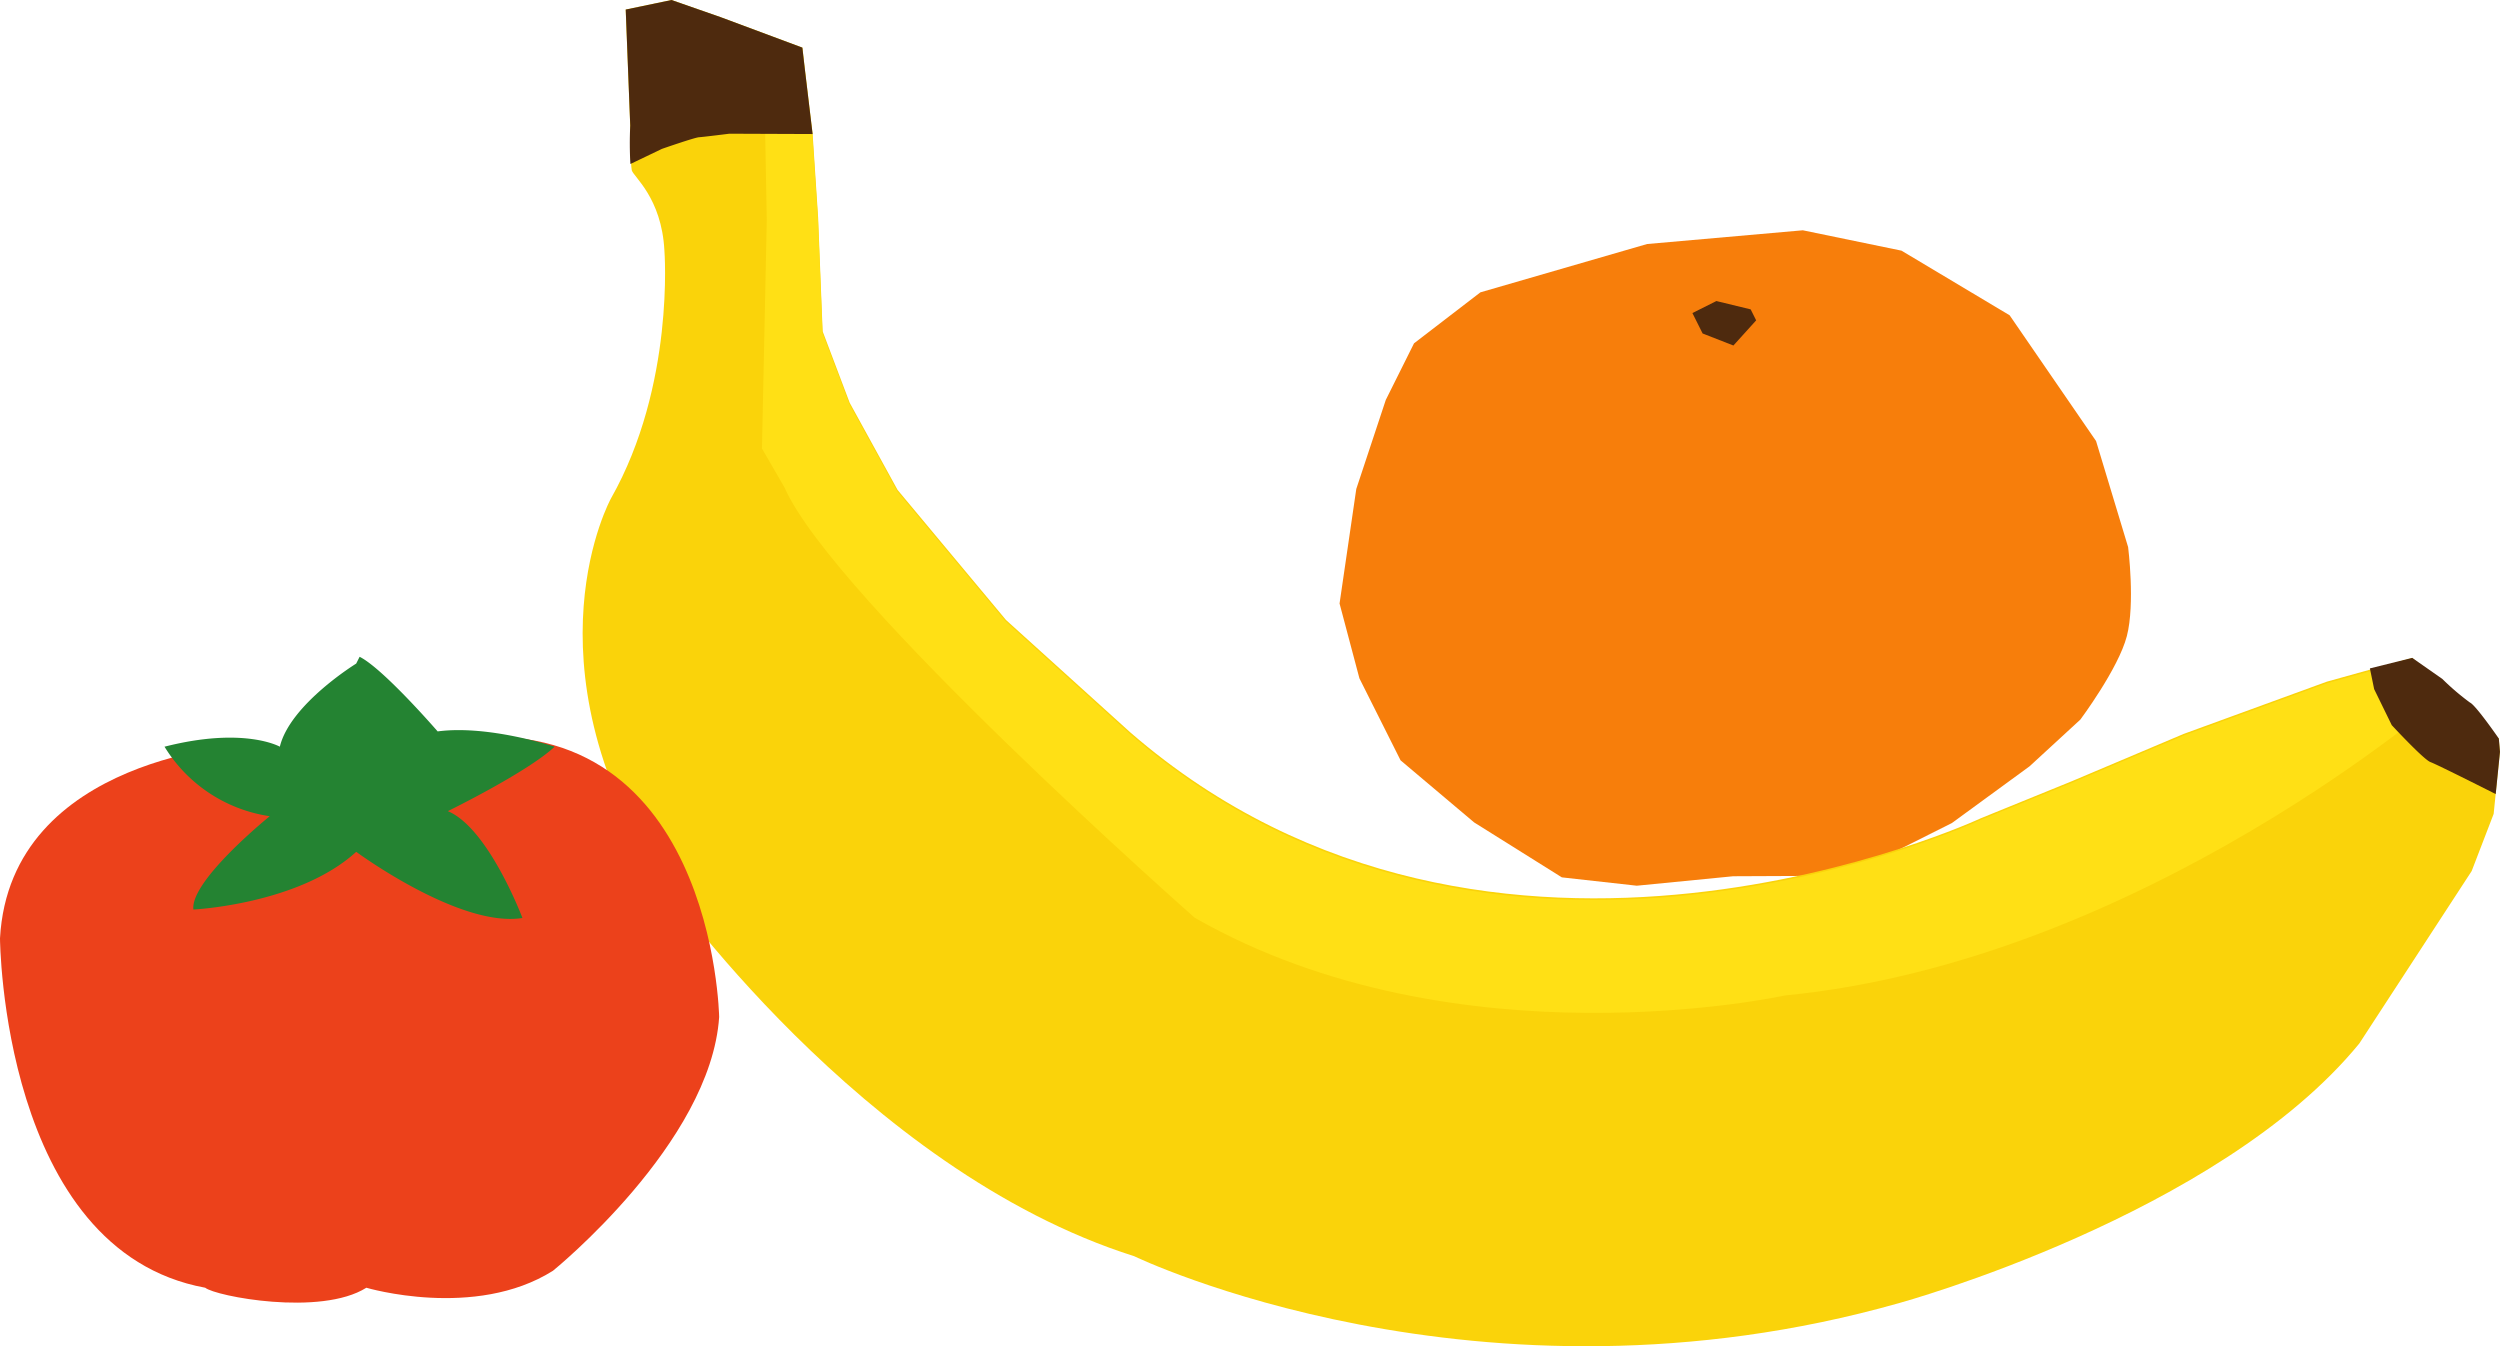 <svg id="Group_23" data-name="Group 23" xmlns="http://www.w3.org/2000/svg" xmlns:xlink="http://www.w3.org/1999/xlink" width="272.978" height="147" viewBox="0 0 272.978 147">
  <defs>
    <clipPath id="clip-path">
      <rect id="Rectangle_325" data-name="Rectangle 325" width="272.978" height="147" fill="none"/>
    </clipPath>
  </defs>
  <g id="Group_22" data-name="Group 22" clip-path="url(#clip-path)">
    <path id="Path_25" data-name="Path 25" d="M116.451,24.152l18.2-5.276,17.008-1.5L162.434,19.6l11.807,7.058,9.437,13.732,3.5,11.58s.781,6.172-.139,9.719-5.077,9.113-5.077,9.113l-5.55,5.105L167.933,82.1l-8.33,4.181-7.794,1.593-7.757.035L133.53,88.942l-8.185-.912-9.577-6-8.032-6.777L103.243,66.3l-2.169-8.172L102.9,45.622l3.223-9.726,3.082-6.178Z" transform="translate(45.194 7.77)" fill="#f77e0b"/>
    <path id="Path_26" data-name="Path 26" d="M128.814,26.256l3.362,1.314,2.485-2.747-.6-1.2-3.744-.91L127.7,24.026Z" transform="translate(57.097 10.157)" fill="#4e2a0e"/>
    <path id="Path_27" data-name="Path 27" d="M243.737,71.834l-9.333,2.6-15.619,5.7L206.54,85.313l-9.922,4.039s-53.284,24.907-92.848-9.372L90.19,67.7,78.35,53.5l-5.233-9.525-2.951-7.8-.493-12.414-.6-9.129L68.207,7.4,67.957,5.2,59.006,1.868,53.66,0l-5,1.043.495,12.661s.016,4.2.169,4.884,3.263,2.983,3.564,8.765c0,0,1.168,14.717-5.831,27.066,0,0-9.738,17.6,5.323,41.505,0,0,22.009,31.818,51.8,41.24,0,0,37.543,18.169,83.549,5.114,0,0,34.83-9.534,50.224-28.335l12.273-18.833,2.4-6.241.683-6.777-.127-1.45s-3.133-2.168-3.764-2.453-2.651-3.613-2.651-3.613Z" transform="translate(19.659 0)" fill="#fad30a"/>
    <path id="Path_28" data-name="Path 28" d="M57.648,2.623l.369,20.232L57.493,47.8l2.45,4.234c5.395,12.267,44.8,47,44.8,47,28.656,16.387,64.406,8.493,64.406,8.493,39.094-3.8,72.35-32.987,72.35-32.987l-3.832-3.695-9.334,2.6-15.616,5.7-12.246,5.178-9.922,4.039s-53.285,24.907-92.847-9.373L84.123,66.7,72.284,52.5l-5.233-9.528L64.1,35.176l-.495-12.412L63,13.633,62.14,6.4l-.247-2.188Z" transform="translate(25.707 1.173)" fill="#ffe015"/>
    <path id="Path_29" data-name="Path 29" d="M178.817,50.789l4.622-1.15,3.288,2.3a26.85,26.85,0,0,0,3.019,2.58c.632.282,3.149,3.929,3.149,3.929l.126,1.45-.466,4.612s-6.37-3.218-7.12-3.49-4.231-4.036-4.231-4.036l-1.922-3.932Z" transform="translate(79.955 22.195)" fill="#4e2a0e"/>
    <path id="Path_30" data-name="Path 30" d="M47.722,17.908a40.022,40.022,0,0,1-.016-4.2L47.213,1.044l5-1.043,5.344,1.865L66.5,5.2,66.754,7.4l.864,7.236L58.527,14.6s-2.833.356-3.315.386-4.043,1.269-4.043,1.269Z" transform="translate(21.111 0)" fill="#4e2a0e"/>
    <path id="Path_31" data-name="Path 31" d="M27.041,56.46S1.111,57.6,0,77.607c0,0,.185,34.079,22.41,38.152,1.11.926,12.593,3.148,17.593,0,0,0,11.853,3.518,20.374-1.852,0,0,17.221-13.929,18.149-27.707,0,0-.556-34.523-29.817-30.26l-9.447,3.888Z" transform="translate(0 24.85)" fill="#ec411b"/>
    <path id="Path_32" data-name="Path 32" d="M33.342,50.3s-7.224,4.446-8.336,9.075c0,0-3.888-2.221-12.593,0A16.256,16.256,0,0,0,23.9,66.965s-8.706,7.04-8.334,10.189c0,0,11.48-.557,17.78-6.3,0,0,11.3,8.335,18.149,7.224,0,0-3.7-9.816-8.149-11.667,0,0,8.706-4.26,11.668-7.039,0,0-7.224-2.408-12.778-1.667,0,0-5.926-6.851-8.521-8.149" transform="translate(5.551 22.158)" fill="#248332"/>
  </g>
</svg>

